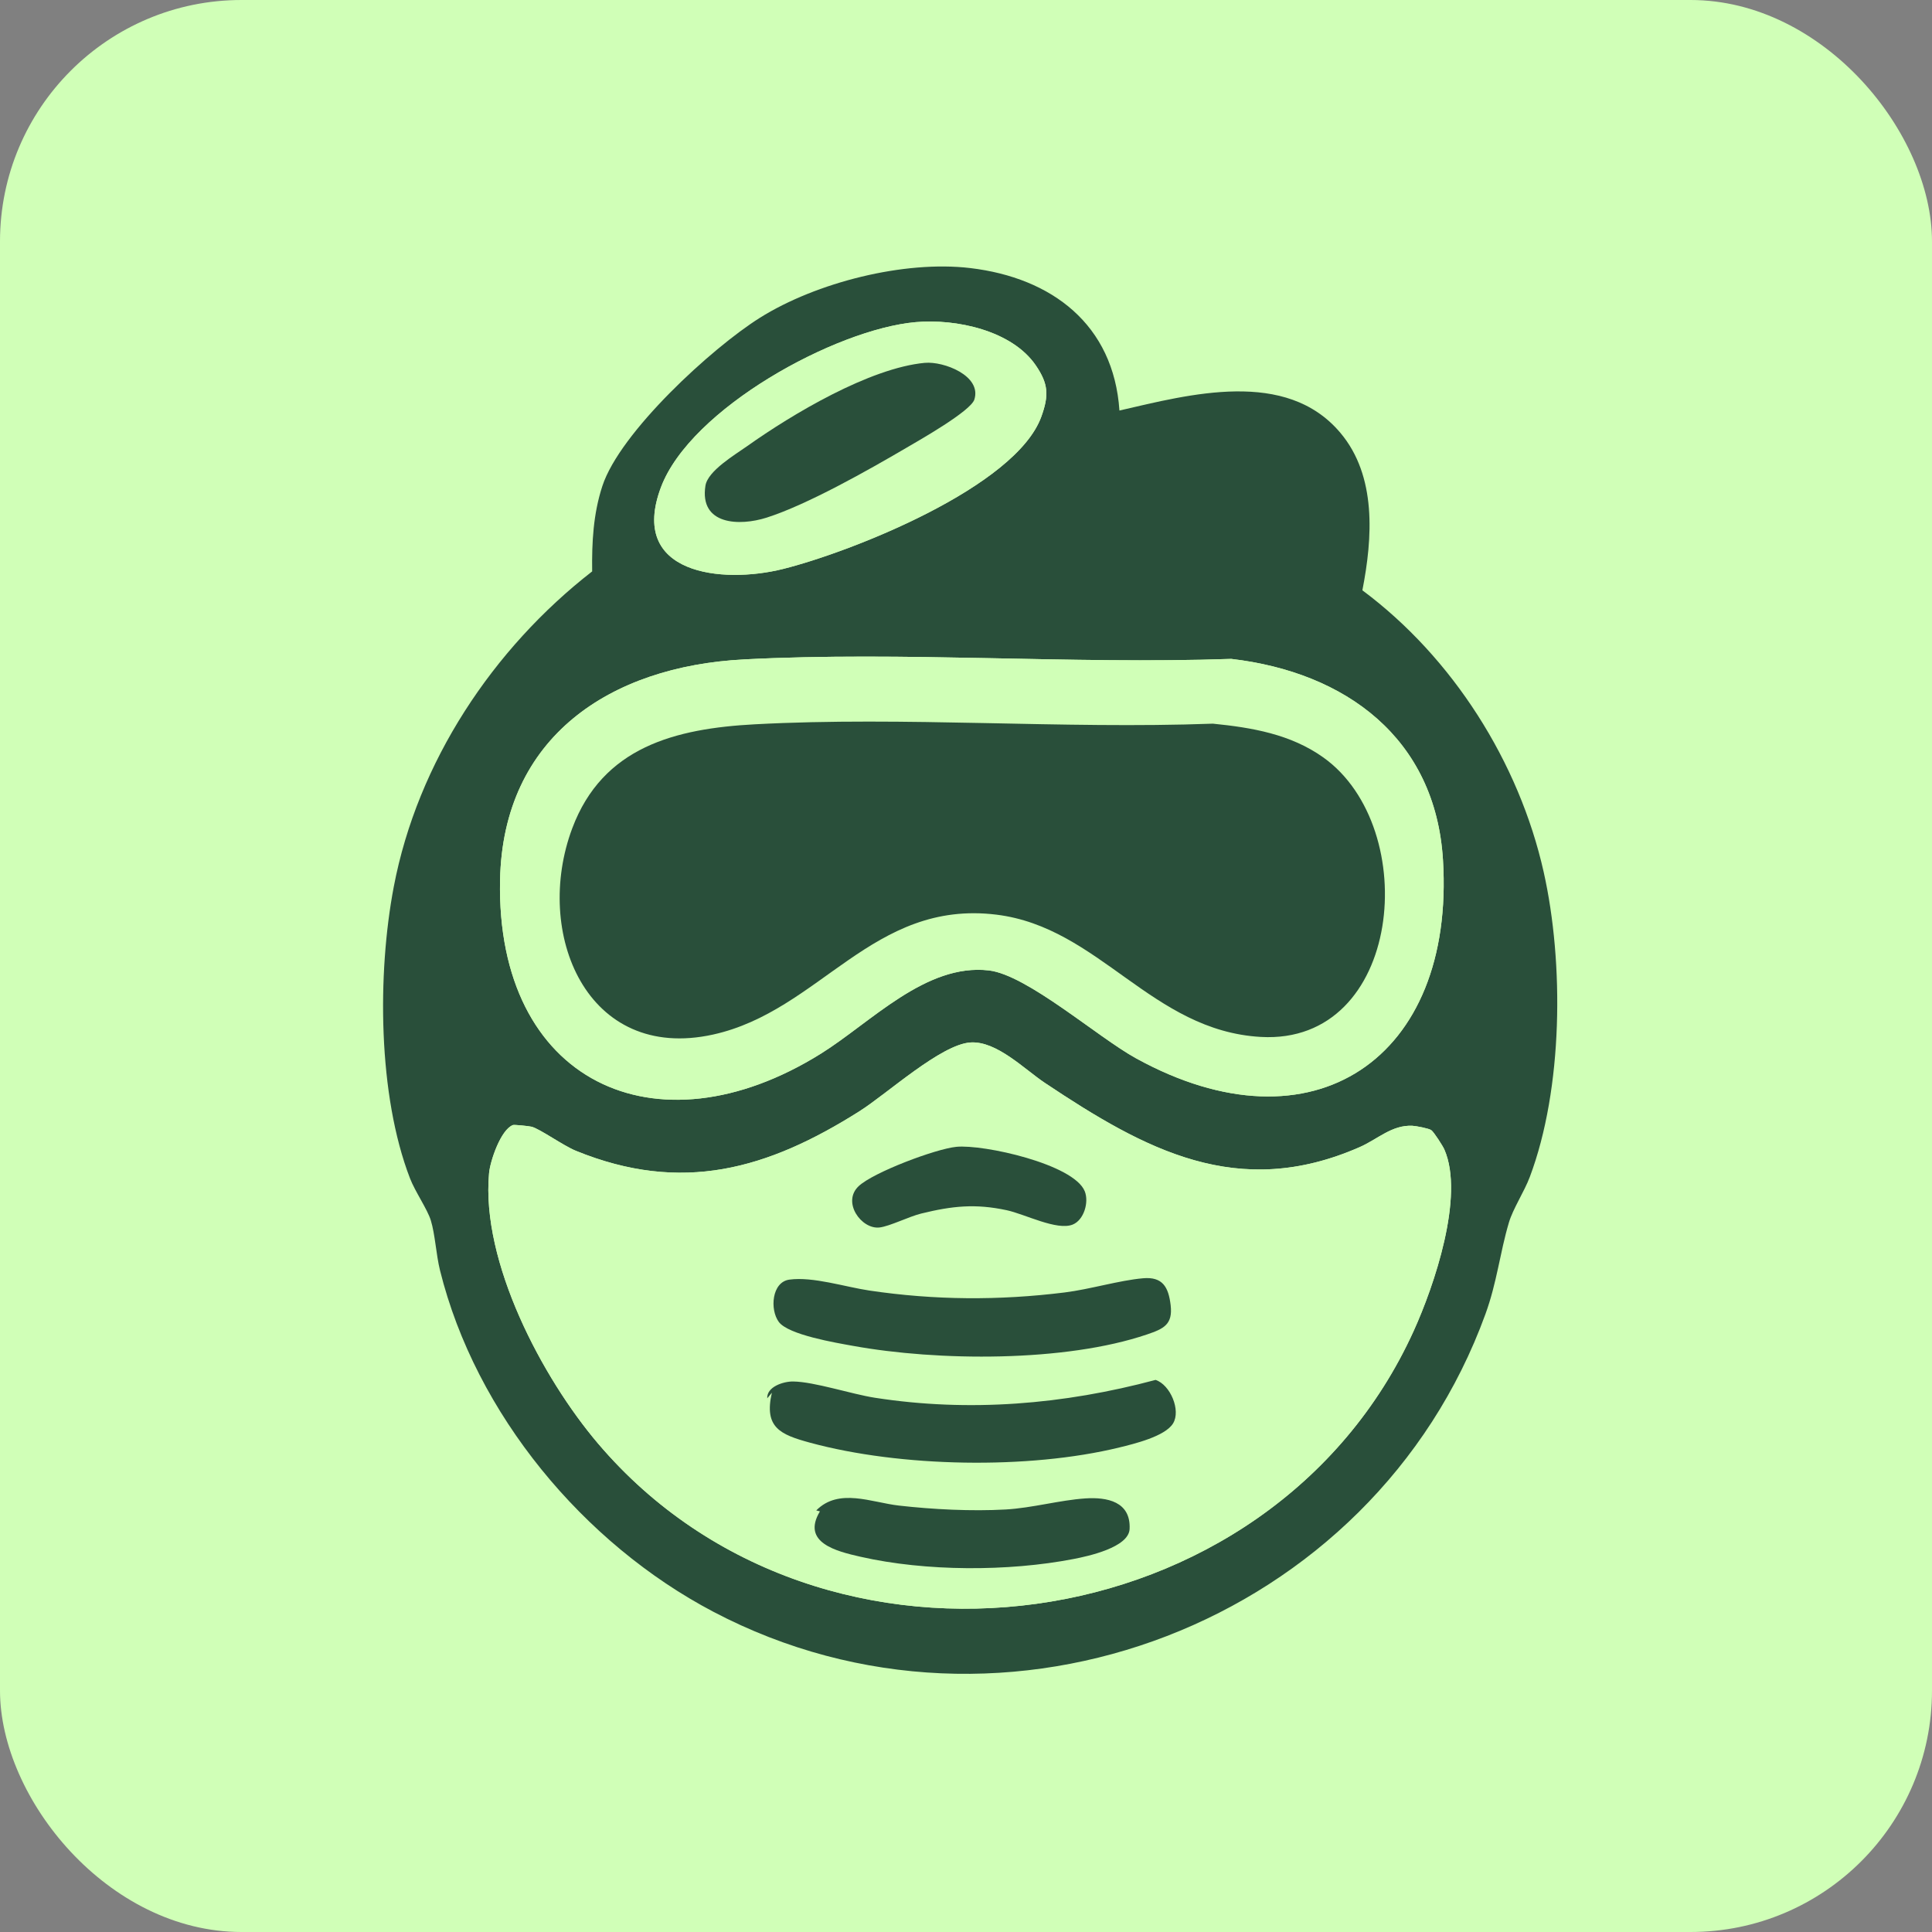 <svg width="256" height="256" viewBox="0 0 256 256" fill="none" xmlns="http://www.w3.org/2000/svg">
<rect x="0" y="0" width="256" height="256" fill="#808080" stroke="none"/>
<rect width="256" height="256" rx="32" fill="#D0FFB7"/>
<g clip-path="url(#clip0_191_1520)">
<path d="M148.329 54.398C157.657 52.247 170.404 48.809 177.6 57.343C182.44 63.081 181.877 71.291 180.522 78.218C192.466 87.105 201.277 100.974 204.545 115.541C207.256 127.63 207.104 144.255 202.71 155.943C201.955 157.947 200.486 160.138 199.935 162.001C198.742 166.024 198.36 169.913 196.831 174.115C181.968 215.004 133.167 233.885 94.519 213.565C77.323 204.523 63.038 187.383 58.306 168.342C57.789 166.267 57.656 163.553 57.086 161.707C56.62 160.199 55.016 157.925 54.323 156.128C50.073 145.099 49.982 129.02 52.177 117.501C55.327 100.964 65.331 85.931 78.465 75.713C78.413 71.858 78.609 68.103 79.812 64.415C82.139 57.279 94.318 46.113 100.679 42.115C108.152 37.423 119.814 34.476 128.579 35.522C139.366 36.811 147.565 42.989 148.331 54.398H148.329ZM121.333 42.685C110.683 43.63 91.481 54.16 87.574 64.584C83.254 76.109 95.66 77.41 103.746 75.394C112.784 73.14 134.612 64.53 137.985 55.204C139.004 52.385 138.92 50.87 137.26 48.429C134.092 43.775 126.663 42.214 121.336 42.685H121.333ZM98.553 87.377C80.895 88.296 66.634 97.603 66.259 116.639C65.735 143.307 86.854 153.291 108.772 139.614C115.398 135.478 122.675 127.615 131.031 128.585C136.101 129.175 145.426 137.421 150.526 140.227C173.975 153.139 192.826 140.24 191.202 113.937C190.205 97.794 178.296 89.069 163.143 87.306C141.821 88.05 119.795 86.27 98.553 87.375V87.377ZM189.652 149.75C189.319 149.517 187.646 149.198 187.158 149.173C184.432 149.038 182.56 150.949 180.162 152C164.04 159.074 151.785 152.39 138.453 143.491C135.741 141.681 132.089 137.931 128.618 138.13C124.716 138.354 117.549 144.925 113.916 147.226C101.723 154.946 90.35 158.212 76.319 152.493C74.621 151.801 71.552 149.591 70.443 149.299C70.112 149.213 68.14 149.011 67.971 149.073C66.355 149.674 64.951 153.839 64.804 155.45C63.724 167.21 71.837 182.562 79.258 191.292C108.88 226.125 168.388 218.039 187.317 176.362C190.034 170.383 194.088 158.487 191.383 152.309C191.17 151.823 189.987 149.984 189.652 149.75Z" fill="#294F3A"/>
<path d="M189.651 149.75C189.987 149.983 191.17 151.825 191.383 152.308C194.087 158.487 190.033 170.382 187.317 176.361C168.387 218.038 108.88 226.122 79.258 191.292C71.836 182.562 63.723 167.209 64.804 155.449C64.951 153.838 66.354 149.674 67.971 149.072C68.14 149.008 70.112 149.209 70.442 149.298C71.554 149.59 74.624 151.8 76.319 152.493C90.349 158.212 101.722 154.946 113.916 147.225C117.546 144.927 124.715 138.356 128.618 138.13C132.088 137.931 135.738 141.681 138.452 143.49C151.785 152.39 164.039 159.074 180.162 151.999C182.56 150.948 184.429 149.035 187.158 149.173C187.648 149.197 189.318 149.516 189.651 149.75ZM126.722 151.96C123.966 152.232 115.755 155.326 113.786 157.163C111.515 159.282 114.141 162.929 116.542 162.647C117.899 162.487 120.429 161.203 122.068 160.8C126.175 159.793 129.227 159.467 133.389 160.358C135.804 160.876 140.052 163.106 142.141 162.261C143.628 161.662 144.324 159.297 143.733 157.843C142.276 154.244 130.291 151.606 126.722 151.96ZM151.464 169.375C148.292 169.653 144.449 170.834 141.071 171.256C132.395 172.337 123.824 172.29 115.177 171.001C111.968 170.522 107.711 169.134 104.593 169.557C102.259 169.874 101.987 173.523 103.192 175.158C104.463 176.882 110.773 177.926 113.009 178.331C124.253 180.374 141.12 180.516 152.003 176.813C154.193 176.069 155.415 175.504 155.116 172.948C154.834 170.534 154.05 169.149 151.461 169.375H151.464ZM102.273 184.548C101.205 189.17 103.41 190.091 107.317 191.157C119.27 194.415 136.289 194.734 148.326 191.79C150.254 191.319 154.389 190.309 155.434 188.605C156.48 186.901 155.077 183.488 153.117 182.842C140.934 186.103 128.436 187.146 115.939 185.209C112.811 184.725 107.912 183.087 105.09 183.05C103.807 183.033 101.58 183.743 101.661 185.28L102.271 184.546L102.273 184.548ZM108.644 200.264C106.144 204.424 110.866 205.561 114.033 206.281C122.641 208.235 133.595 208.253 142.256 206.575C144.179 206.202 149.563 205.038 149.678 202.602C149.852 198.965 146.697 198.351 143.802 198.548C140.444 198.776 136.745 199.817 133.262 200.014C128.733 200.272 123.594 200.007 119.089 199.493C115.471 199.081 111.145 197.114 108.157 200.139L108.644 200.264Z" fill="#D0FFB7"/>
<path d="M98.552 87.377C119.794 86.272 141.82 88.05 163.142 87.309C178.295 89.072 190.207 97.797 191.201 113.94C192.825 140.242 173.974 153.144 150.525 140.23C145.425 137.421 136.1 129.175 131.03 128.588C122.674 127.618 115.397 135.483 108.771 139.616C86.851 153.294 65.734 143.309 66.258 116.641C66.63 97.603 80.891 88.296 98.552 87.38V87.377ZM100.022 95.972C89.489 96.535 79.855 98.968 75.818 109.77C70.655 123.591 77.697 140.785 94.488 137.082C108.671 133.953 115.61 119.178 132.034 121.196C145.685 122.876 152.575 136.576 167.069 137.399C185.827 138.462 188.46 109.716 175.348 100.365C171.027 97.284 165.888 96.407 160.708 95.889C140.681 96.628 119.97 94.906 100.022 95.972Z" fill="#D0FFB7"/>
<path d="M121.333 42.684C126.663 42.21 134.093 43.774 137.257 48.428C138.918 50.869 139.001 52.384 137.982 55.203C134.609 64.529 112.784 73.139 103.743 75.393C95.658 77.409 83.251 76.108 87.572 64.583C91.479 54.159 110.68 43.63 121.331 42.684H121.333ZM122.555 48.079C115.236 48.757 104.98 54.874 99.016 59.11C97.414 60.247 93.786 62.381 93.475 64.36C92.657 69.561 97.95 69.75 101.605 68.584C107.009 66.857 115.06 62.295 120.077 59.353C121.796 58.346 128.623 54.481 129.11 52.941C130.107 49.786 125.037 47.851 122.555 48.082V48.079Z" fill="#D0FFB7"/>
<path d="M102.273 184.549L101.664 185.284C101.583 183.749 103.812 183.039 105.093 183.054C107.915 183.091 112.816 184.726 115.942 185.212C128.439 187.15 140.936 186.106 153.12 182.845C155.079 183.491 156.495 186.88 155.437 188.609C154.379 190.337 150.256 191.322 148.329 191.794C136.292 194.738 119.273 194.419 107.319 191.16C103.412 190.094 101.208 189.171 102.276 184.552L102.273 184.549Z" fill="#294F3A"/>
<path d="M151.463 169.376C154.052 169.15 154.834 170.535 155.118 172.948C155.417 175.505 154.194 176.07 152.005 176.814C141.119 180.517 124.252 180.374 113.011 178.331C110.777 177.926 104.467 176.882 103.194 175.159C101.989 173.526 102.26 169.874 104.595 169.557C107.713 169.132 111.97 170.522 115.179 171.001C123.823 172.29 132.394 172.337 141.073 171.257C144.448 170.837 148.294 169.655 151.466 169.376H151.463Z" fill="#294F3A"/>
<path d="M108.645 200.265L108.157 200.139C111.146 197.114 115.471 199.081 119.089 199.494C123.596 200.007 128.733 200.27 133.262 200.014C136.743 199.818 140.444 198.774 143.802 198.548C146.697 198.352 149.852 198.966 149.678 202.602C149.563 205.041 144.179 206.205 142.256 206.576C133.595 208.253 122.641 208.236 114.033 206.281C110.866 205.561 106.146 204.425 108.645 200.265Z" fill="#294F3A"/>
<path d="M126.721 151.96C130.29 151.606 142.275 154.246 143.733 157.844C144.321 159.297 143.625 161.662 142.141 162.261C140.049 163.106 135.804 160.874 133.389 160.358C129.227 159.467 126.175 159.793 122.067 160.8C120.429 161.203 117.901 162.487 116.541 162.647C114.141 162.927 111.515 159.28 113.786 157.163C115.755 155.327 123.968 152.233 126.721 151.96Z" fill="#294F3A"/>
<path d="M100.023 95.973C119.971 94.907 140.679 96.629 160.709 95.889C165.889 96.405 171.031 97.284 175.349 100.366C188.461 109.717 185.828 138.46 167.07 137.399C152.579 136.579 145.686 122.877 132.035 121.197C115.609 119.179 108.672 133.954 94.489 137.083C77.698 140.786 70.656 123.591 75.819 109.771C79.856 98.969 89.49 96.535 100.023 95.973Z" fill="#294F3A"/>
<path d="M122.554 48.08C125.036 47.849 130.106 49.784 129.109 52.939C128.622 54.481 121.795 58.344 120.075 59.351C115.056 62.293 107.007 66.853 101.604 68.582C97.949 69.751 92.656 69.559 93.474 64.358C93.785 62.379 97.413 60.245 99.015 59.108C104.979 54.872 115.238 48.757 122.554 48.077V48.08Z" fill="#294F3A"/>
</g>
<defs>
<clipPath id="clip0_191_1520">
<rect width="155.586" height="186.483" fill="white" transform="translate(50.758 35.311)"/>
</clipPath>
</defs>
</svg>
